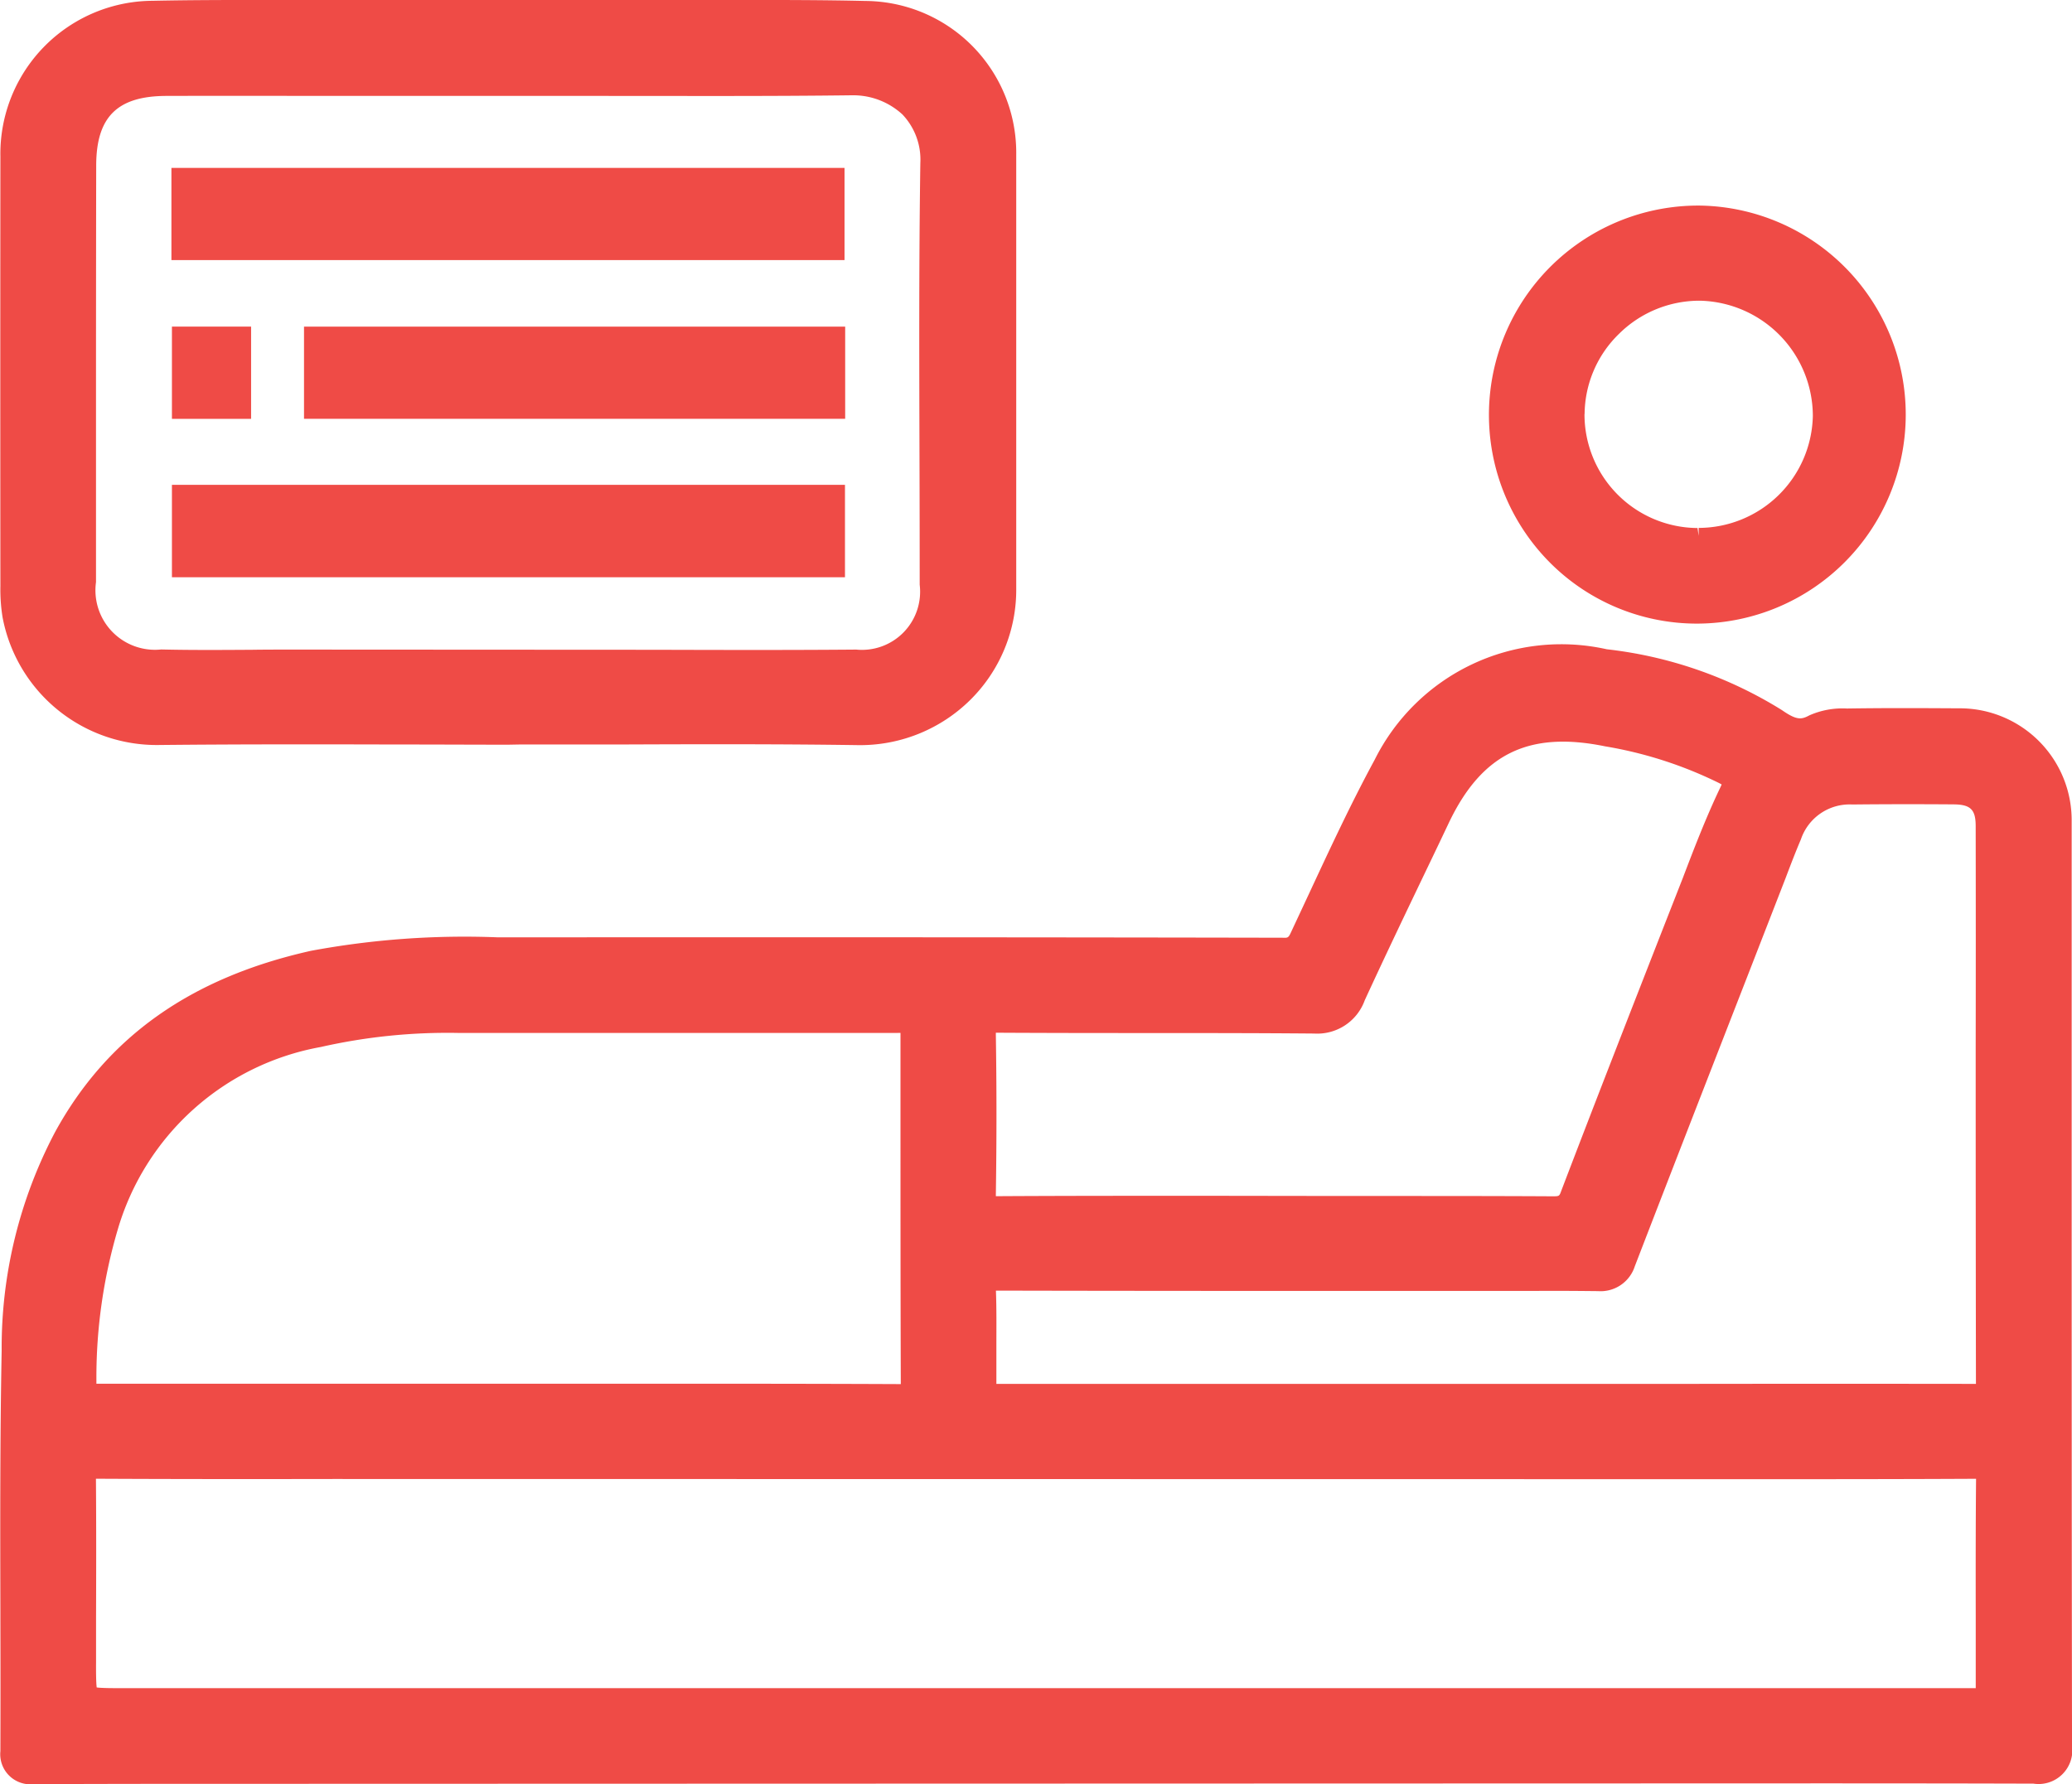 <svg xmlns="http://www.w3.org/2000/svg" width="73.682" height="63.46" viewBox="0 0 73.682 63.46"><defs><style>.a{fill:#ef4b46;}</style></defs><g transform="translate(-7.63 -9.901)"><path class="a" d="M81.3,36.034l0-9.7a3.978,3.978,0,0,0-4.015-4c-1.285-.007-2.608-.014-3.979.007a2.909,2.909,0,0,0-1.332.243c-.286.153-.448.182-.979-.187a14.913,14.913,0,0,0-6.225-2.163,7.415,7.415,0,0,0-8.255,3.929c-.833,1.537-1.58,3.142-2.329,4.751l-.637,1.364c-.1.221-.115.225-.32.216-8.325-.016-17.149-.02-26.961-.014l-.938,0a29.827,29.827,0,0,0-6.641.479c-4.269.954-7.247,3.061-9.1,6.446a16.435,16.435,0,0,0-1.9,7.776c-.059,3.083-.052,6.218-.045,9.252v.257q.007,2.363,0,4.735A1.07,1.07,0,0,0,8.82,60.6q3.372-.013,6.747-.011l48.047-.014c5.352,0,10.884-.009,16.328.007a1.2,1.2,0,0,0,1.371-1.35C81.3,51.5,81.3,43.639,81.3,36.034ZM11.042,49.789v-.052l.059,0c2.8.014,5.638.014,8.381.009l50.063.007c2.73,0,5.541,0,8.309-.014H77.9V49.8c-.014,1.6-.014,3.218-.011,4.789v2.39c0,.068,0,.14,0,.207H77.7l-65.767,0c-.279,0-.677,0-.864-.025-.025-.194-.025-.619-.023-.889l0-1.591C11.051,53.082,11.055,51.423,11.042,49.789ZM23.915,33.88h.061c3.585,0,7.229,0,10.764,0l4.812,0a.727.727,0,0,1,.1,0v.108l0,2.626c0,3.173,0,6.455.011,9.68v.077h-.027c-2.543-.011-5.113-.014-7.65-.014l-20.766,0h-.162c0-.05,0-.1,0-.158a18.6,18.6,0,0,1,.761-5.332A9.229,9.229,0,0,1,19.04,34.38,20.391,20.391,0,0,1,23.915,33.88Zm53.2-8.129c.592.007.772.187.772.774q.007,4.01,0,8.023,0,5.908.009,11.815h-.047q-5.124-.007-10.247,0H43.062v-.214c0-.338,0-.675,0-1.01v-.122c0-.646.009-1.314-.016-1.971h.05c4.728.011,9.536.011,14.185.011h4.94c.731-.007,1.479,0,2.221.007h.011a1.278,1.278,0,0,0,1.312-.884c1.323-3.43,2.678-6.909,3.992-10.283l1.368-3.518c.173-.457.353-.929.547-1.384a1.827,1.827,0,0,1,1.83-1.24C74.712,25.742,75.927,25.742,77.115,25.751Zm-8.3-.621c-.518,1.08-.959,2.233-1.346,3.248L66.8,30.084c-1.206,3.085-2.449,6.265-3.648,9.407-.072.2-.072.2-.317.2-1.665-.009-3.347-.011-5.01-.011l-2.422,0-4.922-.007c-2.415,0-4.922,0-7.375.014l-.063,0v-.05c.029-1.942.029-3.851,0-5.678v-.086l.086,0c1.686.009,3.4.011,5.059.011,2.014,0,4.1,0,6.173.018a1.794,1.794,0,0,0,1.8-1.182c.72-1.566,1.476-3.144,2.208-4.672q.395-.82.783-1.641c1.173-2.462,2.845-3.275,5.554-2.721A14.576,14.576,0,0,1,68.777,25l.077.043Z" transform="translate(0 12.761)"/><path class="a" d="M38.559,28.019h.027a7.435,7.435,0,0,0,.072-14.869,7.446,7.446,0,0,0-5.345,12.686A7.373,7.373,0,0,0,38.559,28.019Zm-4-7.456a4.019,4.019,0,0,1,1.229-2.856,4.063,4.063,0,0,1,2.887-1.173h0a4.108,4.108,0,0,1,4,4.1,4.07,4.07,0,0,1-4.06,3.981V24.9l-.041-.281A4.043,4.043,0,0,1,34.555,20.563Z" transform="translate(29.421 4.063)"/><path class="a" d="M13.271,36.4h0c2.838-.029,5.73-.025,8.53-.018h.216c1.22,0,2.437.007,3.662.007h.02l.385-.007c1.1,0,2.2,0,3.315,0h.133c2.831-.011,5.764-.02,8.64.023h.072a5.57,5.57,0,0,0,3.889-1.614,5.508,5.508,0,0,0,1.629-3.977q0-3.038,0-6.081V23.211c0-2.554,0-5.2,0-7.8A5.4,5.4,0,0,0,38.4,9.935C36.926,9.9,35.436,9.9,33.993,9.9l-1.443,0q-7-.007-14.005,0H17.229c-1.373,0-2.791,0-4.181.029a5.442,5.442,0,0,0-5.41,5.539q-.007,7.643,0,15.283a6.183,6.183,0,0,0,.077,1.105A5.577,5.577,0,0,0,13.271,36.4ZM40.322,26.229v0q.007,2.235.007,4.47a2.068,2.068,0,0,1-2.257,2.307c-2.374.02-4.789.014-7.143.007l-12.864-.007c-.491,0-.986,0-1.479.007-1.058.007-2.152.014-3.232-.011a2.116,2.116,0,0,1-2.316-2.395V23.735q0-3.97.007-7.94c0-1.737.752-2.48,2.5-2.482q2.518-.007,5.037,0l7.49,0,.245,0,2.854,0c2.865,0,5.831.014,8.775-.023a2.585,2.585,0,0,1,1.769.682,2.332,2.332,0,0,1,.637,1.728C40.3,19.229,40.313,22.787,40.322,26.229Z" transform="translate(0.006 0)"/><rect class="a" width="23.936" height="3.279" transform="translate(13.726 15.873)"/><rect class="a" width="23.934" height="3.287" transform="translate(13.744 27.146)"/><rect class="a" width="19.244" height="3.278" transform="translate(18.441 21.519)"/><rect class="a" width="2.815" height="3.281" transform="translate(13.744 21.518)"/></g></svg>